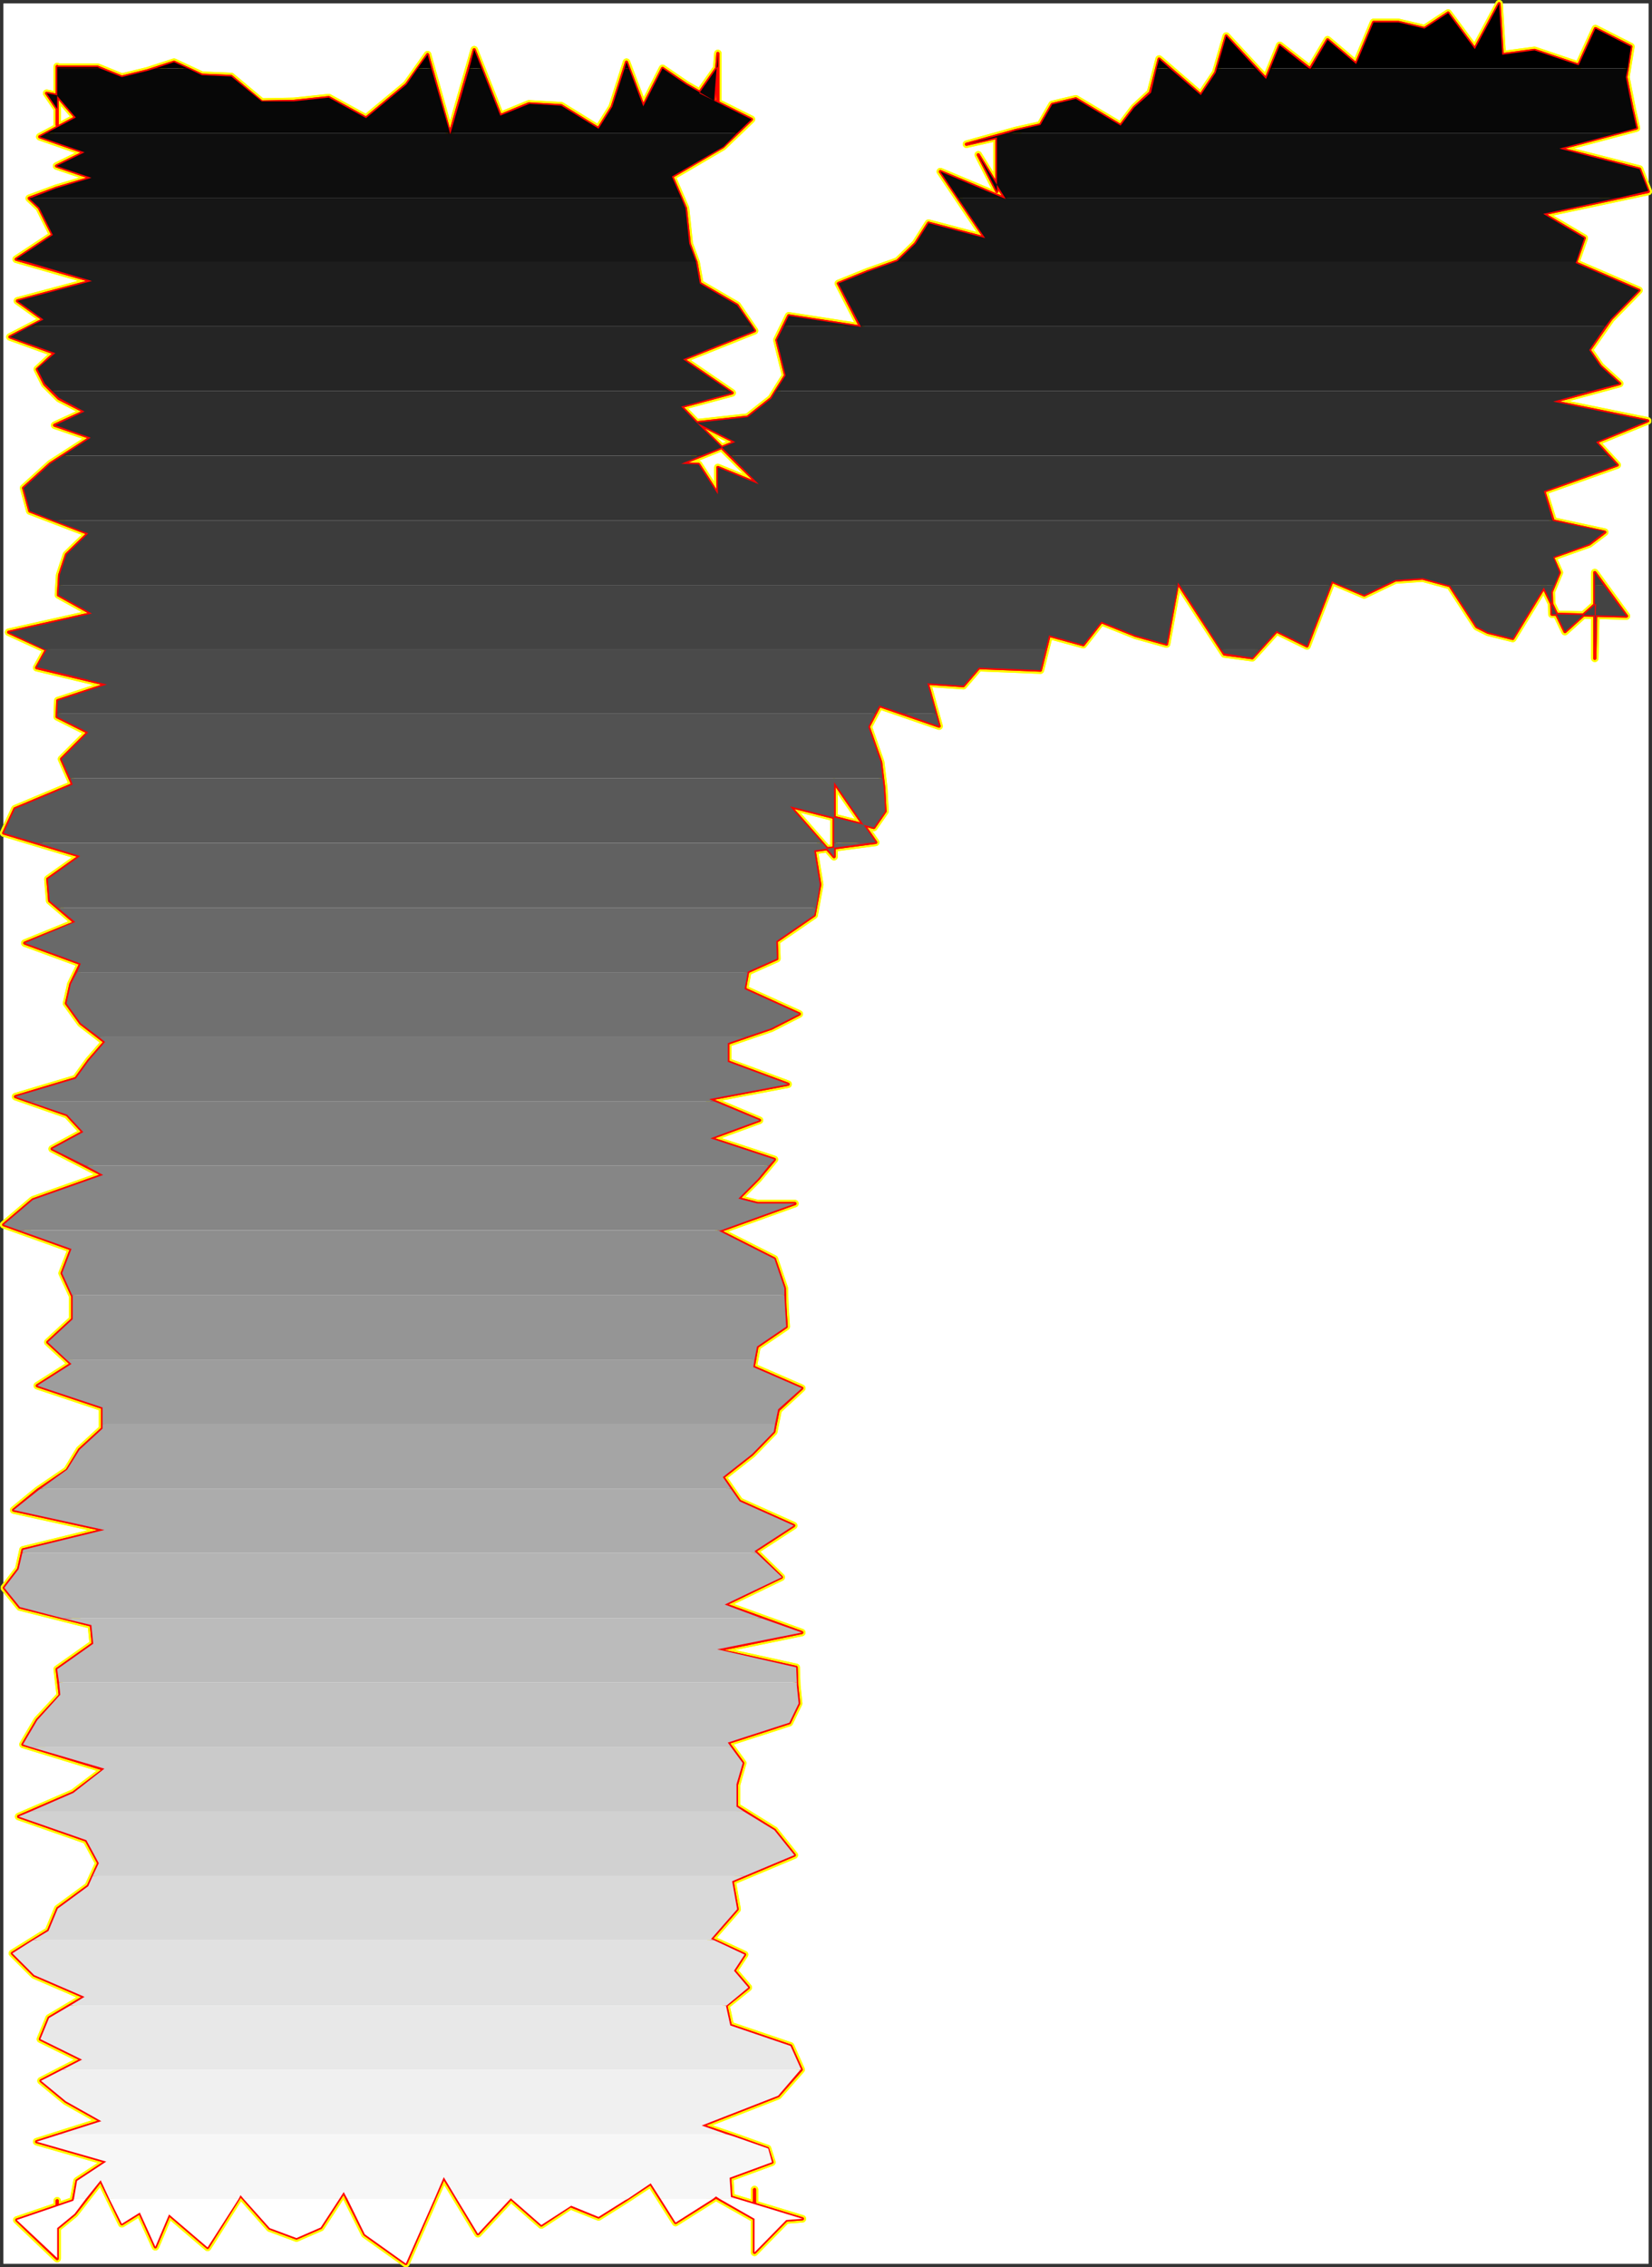 <?xml version="1.0" encoding="UTF-8" standalone="no"?>
<svg
   version="1.0"
   width="113.634mm"
   height="155.925mm"
   id="svg52"
   sodipodi:docname="Charcoal Extended R 2.wmf"
   xmlns:inkscape="http://www.inkscape.org/namespaces/inkscape"
   xmlns:sodipodi="http://sodipodi.sourceforge.net/DTD/sodipodi-0.dtd"
   xmlns="http://www.w3.org/2000/svg"
   xmlns:svg="http://www.w3.org/2000/svg">
  <rect width="100%" height="100%" fill="#333333" stroke="none"/>
  <sodipodi:namedview
     id="namedview52"
     pagecolor="#ffffff"
     bordercolor="#000000"
     borderopacity="0.25"
     inkscape:showpageshadow="2"
     inkscape:pageopacity="0.0"
     inkscape:pagecheckerboard="0"
     inkscape:deskcolor="#d1d1d1"
     inkscape:document-units="mm" />
  <defs
     id="defs1">
    <pattern
       id="WMFhbasepattern"
       patternUnits="userSpaceOnUse"
       width="6"
       height="6"
       x="0"
       y="0" />
  </defs>
  <path
     style="fill:#ffffff;fill-opacity:1;fill-rule:evenodd;stroke:#ffffff;stroke-width:0.162px;stroke-linecap:round;stroke-linejoin:round;stroke-miterlimit:4;stroke-dasharray:none;stroke-opacity:1"
     d="M 0.969,0.969 V 588.353 H 428.512 V 0.969 v 0 z"
     id="path1" />
  <path
     style="fill:none;stroke:#ffff00;stroke-width:1.939px;stroke-linecap:round;stroke-linejoin:round;stroke-miterlimit:4;stroke-dasharray:none;stroke-opacity:1"
     d="m 390.54,14.22 8.402,-1.131 11.472,3.878 4.363,-9.534 9.21,4.686 -1.293,7.918 1.616,8.241 1.131,5.009 -20.036,5.333 20.844,5.333 2.262,5.817 -27.307,5.817 10.664,6.302 -2.262,6.464 16.481,7.11 -7.271,7.433 -5.655,8.08 2.908,4.201 5.009,4.525 -17.289,4.686 24.56,5.009 -13.411,5.494 5.494,5.979 -19.067,6.787 2.424,7.756 13.411,2.909 -4.04,3.07 -9.533,3.393 1.777,4.04 -2.101,5.009 0.162,5.817 19.39,0.485 -8.241,-11.311 v 22.3 l 0.323,-14.22 -8.079,7.272 -5.494,-11.473 -8.079,13.25 -6.463,-1.616 -2.908,-1.454 -6.948,-10.665 -7.11,-1.939 -7.11,0.485 -8.079,3.878 -8.402,-3.555 -6.463,16.805 -7.917,-3.878 -6.302,6.948 -7.271,-0.97 -12.119,-18.583 -2.908,15.998 -8.079,-2.262 -8.887,-3.555 -4.686,5.979 -8.887,-2.424 -2.262,9.049 -7.756,-0.323 -8.241,-0.323 -4.04,4.686 -9.372,-0.646"
     id="path2" />
  <path
     style="fill:none;stroke:#ffff00;stroke-width:1.939px;stroke-linecap:round;stroke-linejoin:round;stroke-miterlimit:4;stroke-dasharray:none;stroke-opacity:1"
     d="m 241.078,177.588 3.07,11.15 -15.512,-5.332 -2.908,5.494 3.232,9.211 0.808,6.787 0.323,5.979 -2.908,4.201 -21.813,-5.494 11.472,13.089 v -19.391 l 10.826,15.674 -15.996,2.101 1.454,8.888 -1.454,7.918 -9.856,6.787 0.162,4.525 -7.594,3.393 -0.808,4.525 14.219,6.464 -7.271,3.717 -11.311,3.878 v 4.848 l 15.673,5.817 -20.521,3.878 13.088,5.494 -12.765,4.686 16.643,5.494 -4.201,5.009 -5.171,5.171 5.009,1.293 h 9.695 l -19.713,7.11 14.381,7.272 2.585,7.595 0.162,5.009 0.323,5.009 -7.594,5.171 -0.969,5.332 12.603,5.494 -6.14,5.656 -1.131,5.656 -5.655,5.817 -7.594,5.979 4.363,6.302 14.058,6.302 -10.18,6.625 6.948,6.787 -14.704,7.11 20.036,7.272 -21.975,4.525 20.521,4.525 0.162,4.686 0.485,4.686 -2.424,5.009 -15.996,5.171 3.878,5.333 -1.616,5.656 v 5.656 l 9.856,6.14"
     id="path3" />
  <path
     style="fill:none;stroke:#ffff00;stroke-width:1.939px;stroke-linecap:round;stroke-linejoin:round;stroke-miterlimit:4;stroke-dasharray:none;stroke-opacity:1"
     d="m 201.329,475.724 5.171,6.464 -16.158,6.787 1.293,7.272 -6.786,7.756 8.725,4.04 -2.747,4.201 3.716,4.363 -5.817,4.686 1.131,5.171 15.673,5.333 2.747,6.14 -5.978,6.787 -19.874,7.756 8.079,2.747 9.049,3.232 1.131,3.555 -10.987,4.04 0.323,5.009 18.582,5.656 -4.201,0.323 -8.241,8.403 v -13.897 9.049 -11.473 7.595 l -10.018,-5.656 -10.503,6.625 -6.463,-10.18 -6.625,4.363 -6.948,4.363 -7.271,-2.909 -7.594,5.009 -7.917,-6.948 -8.564,9.211 -8.887,-14.705 -9.856,22.461 -10.664,-7.595 -5.494,-10.988 -5.978,9.211 -6.302,2.747 -6.948,-2.585 -7.594,-8.564 -8.564,13.574 -10.018,-8.564 -3.555,8.403 -4.04,-8.888 -4.686,2.909 -5.494,-11.311 -6.786,8.726 -4.524,3.717 v -7.11 9.211 5.817 L 4.363,577.042 19.066,572.032 20.036,566.861 27.63,561.852 9.533,556.681 26.338,551.349"
     id="path4" />
  <path
     style="fill:none;stroke:#ffff00;stroke-width:1.939px;stroke-linecap:round;stroke-linejoin:round;stroke-miterlimit:4;stroke-dasharray:none;stroke-opacity:1"
     d="m 26.338,551.349 -9.21,-5.171 -6.463,-5.333 10.664,-5.494 -10.826,-5.333 2.262,-5.494 9.21,-5.494 -13.088,-5.656 -5.655,-5.656 9.372,-5.817 2.424,-5.817 7.917,-5.817 2.747,-5.979 -3.232,-5.979 -17.612,-6.14 14.219,-6.14 8.079,-6.14 -21.167,-6.464 3.716,-6.302 5.978,-6.464 -0.808,-6.787 9.372,-6.625 -0.485,-4.848 -18.582,-4.686 -4.04,-5.009 3.716,-4.848 1.131,-5.009 21.167,-5.171 -23.591,-5.171 6.302,-5.171 7.594,-5.171 3.232,-5.333 5.978,-5.494 v -5.494 l -16.966,-5.656 8.887,-5.656 -6.14,-5.656 6.463,-5.979 v -5.979 l -2.747,-5.979 2.424,-6.302 -17.612,-6.302 7.594,-6.464 18.259,-6.464 -13.25,-6.787 8.079,-4.363 -4.201,-4.525 -13.411,-4.686 15.673,-4.686 3.393,-4.686 4.201,-4.848 -6.302,-4.848 -3.716,-5.171 1.131,-5.009 2.585,-5.333 -14.542,-5.333 13.088,-5.332 -6.625,-5.656 -0.485,-5.656 8.402,-5.979"
     id="path5" />
  <path
     style="fill:none;stroke:#ffff00;stroke-width:1.939px;stroke-linecap:round;stroke-linejoin:round;stroke-miterlimit:4;stroke-dasharray:none;stroke-opacity:1"
     d="m 20.844,222.511 -19.874,-5.979 2.908,-6.302 15.027,-6.302 -2.908,-6.625 6.948,-6.948 -8.079,-4.04 0.162,-4.201 12.765,-4.201 -18.259,-4.363 2.585,-4.686 -9.856,-4.525 21.652,-4.848 -8.725,-4.848 0.323,-5.171 1.777,-5.333 5.655,-5.494 -15.189,-5.817 -1.616,-5.979 6.948,-6.302 10.503,-6.787 -9.372,-3.232 7.756,-3.555 -6.625,-3.393 L 11.634,99.863 9.695,95.985 14.219,91.783 2.585,87.582 11.311,83.058 4.524,78.21 23.914,73.039 4.201,67.383 13.734,61.081 10.18,53.971 7.594,51.547 l 6.948,-2.585 9.21,-2.747 -9.049,-3.07 7.271,-3.555 -11.634,-4.04 9.372,-5.009 -5.009,-5.817 -2.585,-0.485 2.747,4.04 V 32.48 20.037 17.29 17.452 h 10.503 l 6.302,2.585 6.625,-1.616 6.948,-2.262 7.271,3.393 7.594,0.323 7.917,6.625 8.402,-0.162 9.049,-0.97 9.695,5.333 10.503,-8.726 5.494,-7.756"
     id="path6" />
  <path
     style="fill:none;stroke:#ffff00;stroke-width:1.939px;stroke-linecap:round;stroke-linejoin:round;stroke-miterlimit:4;stroke-dasharray:none;stroke-opacity:1"
     d="m 111.167,14.22 5.817,20.684 6.302,-21.976 6.786,17.129 7.433,-3.07 8.402,0.485 9.695,5.979 3.555,-5.656 3.716,-11.635 4.363,11.473 5.009,-9.857 6.14,4.201 7.271,4.201 0.969,-12.281 V 32.964 17.29 l -4.847,6.948 13.573,6.787 -7.433,7.11 -13.25,7.756 3.555,8.241 0.969,9.211 1.777,4.848 0.969,5.494 9.695,5.656 4.524,6.625 -18.582,7.433 12.765,8.726 -13.25,3.555 4.04,4.201 10.018,5.009 -14.058,5.656 4.524,0.162 5.009,7.756 v -6.948 l 10.664,4.363 -16.158,-15.998 13.25,-1.454 6.14,-4.848 3.716,-5.979 -2.262,-9.211 3.07,-6.302 18.743,2.909 -5.817,-11.311 7.594,-3.07 7.756,-2.747 4.686,-4.525 3.393,-5.333 14.704,3.878 -11.634,-17.29 16.966,7.11 -7.11,-11.473 4.847,9.534 V 35.711 l -7.917,1.778 12.765,-3.555 6.463,-1.454 3.07,-5.333 6.14,-1.454 11.634,6.948"
     id="path7" />
  <path
     style="fill:none;stroke:#ffff00;stroke-width:1.939px;stroke-linecap:round;stroke-linejoin:round;stroke-miterlimit:4;stroke-dasharray:none;stroke-opacity:1"
     d="m 291.33,32.641 3.555,-4.686 4.201,-3.878 2.262,-8.726 10.826,9.372 3.878,-5.817 2.747,-9.534 10.341,11.15 3.555,-8.726 7.917,6.14 4.524,-7.595 7.433,6.302 4.524,-10.827 h 6.463 l 6.786,1.616 6.14,-4.04 6.948,9.372 6.302,-11.796 0.808,13.25"
     id="path8" />
  <path
     style="fill:none;stroke:#ffff00;stroke-width:1.939px;stroke-linecap:round;stroke-linejoin:round;stroke-miterlimit:4;stroke-dasharray:none;stroke-opacity:1"
     d="m 390.54,14.22 8.402,-1.131 11.472,3.878 4.363,-9.534 9.21,4.686 -1.293,7.918 1.616,8.241 1.131,5.009 -20.036,5.333 20.844,5.333 2.262,5.817 -27.307,5.817 10.664,6.302 -2.262,6.464 16.481,7.11 -7.271,7.433 -5.655,8.08 2.908,4.201 5.009,4.525 -17.289,4.686 24.56,5.009 -13.411,5.494 5.494,5.979 -19.067,6.787 2.424,7.756 13.411,2.909 -4.04,3.07 -9.533,3.393 1.777,4.04 -2.101,5.009 0.162,5.817 19.39,0.485 -8.241,-11.311 v 22.3 l 0.323,-14.22 -8.079,7.272 -5.494,-11.473 -8.079,13.25 -6.463,-1.616 -2.908,-1.454 -6.948,-10.665 -7.11,-1.939 -7.11,0.485 -8.079,3.878 -8.402,-3.555 -6.463,16.805 -7.917,-3.878 -6.302,6.948 -7.271,-0.97 -12.119,-18.583 -2.908,15.998 -8.079,-2.262 -8.887,-3.555 -4.686,5.979 -8.887,-2.424 -2.262,9.049 -7.756,-0.323 -8.241,-0.323 -4.04,4.686 -9.372,-0.646 3.07,11.15 -15.512,-5.332 -2.908,5.494 3.232,9.211 0.808,6.787 0.323,5.979 -2.908,4.201 -21.813,-5.494 11.472,13.089 v -19.391 l 10.826,15.674 -15.996,2.101 1.454,8.888 -1.454,7.918 -9.856,6.787 0.162,4.525 -7.594,3.393 -0.808,4.525 14.219,6.464 -7.271,3.717 -11.311,3.878 v 4.848 l 15.673,5.817 -20.521,3.878 13.088,5.494 -12.765,4.686 16.643,5.494 -4.201,5.009 -5.171,5.171 5.009,1.293 h 9.695 l -19.713,7.11 14.381,7.272 2.585,7.595 0.162,5.009 0.323,5.009 -7.594,5.171 -0.969,5.332 12.603,5.494 -6.14,5.656 -1.131,5.656 -5.655,5.817 -7.594,5.979 4.363,6.302 14.058,6.302 -10.18,6.625 6.948,6.787 -14.704,7.11 20.036,7.272 -21.975,4.525 20.521,4.525 0.162,4.686 0.485,4.686 -2.424,5.009 -15.996,5.171 3.878,5.333 -1.616,5.656 v 5.656 l 9.856,6.14 5.171,6.464 -16.158,6.787 1.293,7.272 -6.786,7.756 8.725,4.04 -2.747,4.201 3.716,4.363 -5.817,4.686 1.131,5.171 15.673,5.333 2.747,6.14 -5.978,6.787 -19.874,7.756 8.079,2.747 9.049,3.232 1.131,3.555 -10.987,4.04 0.323,5.009 18.582,5.656 -4.201,0.323 -8.241,8.403 v -13.897 9.049 -11.473 7.595 l -10.018,-5.656 -10.503,6.625 -6.463,-10.18 -6.625,4.363 -6.948,4.363 -7.271,-2.909 -7.594,5.009 -7.917,-6.948 -8.564,9.211 -8.887,-14.705 -9.856,22.461 -10.664,-7.595 -5.494,-10.988 -5.978,9.211 -6.302,2.747 -6.948,-2.585 -7.594,-8.564 -8.564,13.574 -10.018,-8.564 -3.555,8.403 -4.04,-8.888 -4.686,2.909 -5.494,-11.311 -6.786,8.726 -4.524,3.717 v -7.11 9.211 5.817 L 4.363,577.042 19.066,572.032 l 0.969,-5.171 7.594,-5.009 -18.097,-5.171 16.804,-5.333 -9.21,-5.171 -6.463,-5.333 10.664,-5.494 -10.826,-5.333 2.262,-5.494 9.21,-5.494 -13.088,-5.656 -5.655,-5.656 9.372,-5.817 2.424,-5.817 7.917,-5.817 2.747,-5.979 -3.232,-5.979 -17.612,-6.14 14.219,-6.14 8.079,-6.14 -21.167,-6.464 3.716,-6.302 5.978,-6.464 -0.808,-6.787 9.372,-6.625 -0.485,-4.848 -18.582,-4.686 -4.04,-5.009 3.716,-4.848 1.131,-5.009 21.167,-5.171 -23.591,-5.171 6.302,-5.171 7.594,-5.171 3.232,-5.333 5.978,-5.494 v -5.494 l -16.966,-5.656 8.887,-5.656 -6.14,-5.656 6.463,-5.979 v -5.979 l -2.747,-5.979 2.424,-6.302 -17.612,-6.302 7.594,-6.464 18.259,-6.464 -13.25,-6.787 8.079,-4.363 -4.201,-4.525 -13.411,-4.686 15.673,-4.686 3.393,-4.686 4.201,-4.848 -6.302,-4.848 -3.716,-5.171 1.131,-5.009 2.585,-5.333 -14.542,-5.333 13.088,-5.332 -6.625,-5.656 -0.485,-5.656 8.402,-5.979 -19.874,-5.979 2.908,-6.302 15.027,-6.302 -2.908,-6.625 6.948,-6.948 -8.079,-4.04 0.162,-4.201 12.765,-4.201 -18.259,-4.363 2.585,-4.686 -9.856,-4.525 21.652,-4.848 -8.725,-4.848 0.323,-5.171 1.777,-5.333 5.655,-5.494 -15.189,-5.817 -1.616,-5.979 6.948,-6.302 10.503,-6.787 -9.372,-3.232 7.756,-3.555 -6.625,-3.393 L 11.634,99.863 9.695,95.985 14.219,91.783 2.585,87.582 11.311,83.058 4.524,78.21 23.914,73.039 4.201,67.383 13.734,61.081 10.18,53.971 7.594,51.547 l 6.948,-2.585 9.21,-2.747 -9.049,-3.07 7.271,-3.555 -11.634,-4.04 9.372,-5.009 -5.009,-5.817 -2.585,-0.485 2.747,4.04 V 32.48 20.037 17.29 17.452 h 10.503 l 6.302,2.585 6.625,-1.616 6.948,-2.262 7.271,3.393 7.594,0.323 7.917,6.625 8.402,-0.162 9.049,-0.97 9.695,5.333 10.503,-8.726 5.494,-7.756 5.817,20.684 6.302,-21.976 6.786,17.129 7.433,-3.07 8.402,0.485 9.695,5.979 3.555,-5.656 3.716,-11.635 4.363,11.473 5.009,-9.857 6.14,4.201 7.271,4.201 0.969,-12.281 V 32.964 17.29 l -4.847,6.948 13.573,6.787 -7.433,7.11 -13.25,7.756 3.555,8.241 0.969,9.211 1.777,4.848 0.969,5.494 9.695,5.656 4.524,6.625 -18.582,7.433 12.765,8.726 -13.25,3.555 4.04,4.201 10.018,5.009 -14.058,5.656 4.524,0.162 5.009,7.756 v -6.948 l 10.664,4.363 -16.158,-15.998 13.25,-1.454 6.14,-4.848 3.716,-5.979 -2.262,-9.211 3.07,-6.302 18.743,2.909 -5.817,-11.311 7.594,-3.07 7.756,-2.747 4.686,-4.525 3.393,-5.333 14.704,3.878 -11.634,-17.29 16.966,7.11 -7.11,-11.473 4.847,9.534 V 35.711 l -7.917,1.778 12.765,-3.555 6.463,-1.454 3.07,-5.333 6.14,-1.454 11.634,6.948 3.555,-4.686 4.201,-3.878 2.262,-8.726 10.826,9.372 3.878,-5.817 2.747,-9.534 10.341,11.15 3.555,-8.726 7.917,6.14 4.524,-7.595 7.433,6.302 4.524,-10.827 h 6.463 l 6.786,1.616 6.14,-4.04 6.948,9.372 6.302,-11.796 0.808,13.25"
     id="path9" />
  <path
     style="fill:none;stroke:#ff0000;stroke-width:0.808px;stroke-linecap:round;stroke-linejoin:round;stroke-miterlimit:4;stroke-dasharray:none;stroke-opacity:1"
     d="m 390.54,14.22 8.402,-1.131 11.472,3.878 4.363,-9.534 9.21,4.686 -1.293,7.918 1.616,8.241 1.131,5.009 -20.036,5.333 20.844,5.333 2.262,5.817 -27.307,5.817 10.664,6.302 -2.262,6.464 16.481,7.11 -7.271,7.433 -5.655,8.08 2.908,4.201 5.009,4.525 -17.289,4.686 24.56,5.009 -13.411,5.494 5.494,5.979 -19.067,6.787 2.424,7.756 13.411,2.909 -4.04,3.07 -9.533,3.393 1.777,4.04 -2.101,5.009 0.162,5.817 19.39,0.485 -8.241,-11.311 v 22.3 l 0.323,-14.22 -8.079,7.272 -5.494,-11.473 -8.079,13.25 -6.463,-1.616 -2.908,-1.454 -6.948,-10.665 -7.11,-1.939 -7.11,0.485 -8.079,3.878 -8.402,-3.555 -6.463,16.805 -7.917,-3.878 -6.302,6.948 -7.271,-0.97 -12.119,-18.583 -2.908,15.998 -8.079,-2.262 -8.887,-3.555 -4.686,5.979 -8.887,-2.424 -2.262,9.049 -7.756,-0.323 -8.241,-0.323 -4.04,4.686 -9.372,-0.646"
     id="path10" />
  <path
     style="fill:none;stroke:#ff0000;stroke-width:0.808px;stroke-linecap:round;stroke-linejoin:round;stroke-miterlimit:4;stroke-dasharray:none;stroke-opacity:1"
     d="m 241.078,177.588 3.07,11.15 -15.512,-5.332 -2.908,5.494 3.232,9.211 0.808,6.787 0.323,5.979 -2.908,4.201 -21.813,-5.494 11.472,13.089 v -19.391 l 10.826,15.674 -15.996,2.101 1.454,8.888 -1.454,7.918 -9.856,6.787 0.162,4.525 -7.594,3.393 -0.808,4.525 14.219,6.464 -7.271,3.717 -11.311,3.878 v 4.848 l 15.673,5.817 -20.521,3.878 13.088,5.494 -12.765,4.686 16.643,5.494 -4.201,5.009 -5.171,5.171 5.009,1.293 h 9.695 l -19.713,7.11 14.381,7.272 2.585,7.595 0.162,5.009 0.323,5.009 -7.594,5.171 -0.969,5.332 12.603,5.494 -6.14,5.656 -1.131,5.656 -5.655,5.817 -7.594,5.979 4.363,6.302 14.058,6.302 -10.18,6.625 6.948,6.787 -14.704,7.11 20.036,7.272 -21.975,4.525 20.521,4.525 0.162,4.686 0.485,4.686 -2.424,5.009 -15.996,5.171 3.878,5.333 -1.616,5.656 v 5.656 l 9.856,6.14"
     id="path11" />
  <path
     style="fill:none;stroke:#ff0000;stroke-width:0.808px;stroke-linecap:round;stroke-linejoin:round;stroke-miterlimit:4;stroke-dasharray:none;stroke-opacity:1"
     d="m 201.329,475.724 5.171,6.464 -16.158,6.787 1.293,7.272 -6.786,7.756 8.725,4.04 -2.747,4.201 3.716,4.363 -5.817,4.686 1.131,5.171 15.673,5.333 2.747,6.14 -5.978,6.787 -19.874,7.756 8.079,2.747 9.049,3.232 1.131,3.555 -10.987,4.04 0.323,5.009 18.582,5.656 -4.201,0.323 -8.241,8.403 v -13.897 9.049 -11.473 7.595 l -10.018,-5.656 -10.503,6.625 -6.463,-10.18 -6.625,4.363 -6.948,4.363 -7.271,-2.909 -7.594,5.009 -7.917,-6.948 -8.564,9.211 -8.887,-14.705 -9.856,22.461 -10.664,-7.595 -5.494,-10.988 -5.978,9.211 -6.302,2.747 -6.948,-2.585 -7.594,-8.564 -8.564,13.574 -10.018,-8.564 -3.555,8.403 -4.04,-8.888 -4.686,2.909 -5.494,-11.311 -6.786,8.726 -4.524,3.717 v -7.11 9.211 5.817 L 4.363,577.042 19.066,572.032 20.036,566.861 27.63,561.852 9.533,556.681 26.338,551.349"
     id="path12" />
  <path
     style="fill:none;stroke:#ff0000;stroke-width:0.808px;stroke-linecap:round;stroke-linejoin:round;stroke-miterlimit:4;stroke-dasharray:none;stroke-opacity:1"
     d="m 26.338,551.349 -9.21,-5.171 -6.463,-5.333 10.664,-5.494 -10.826,-5.333 2.262,-5.494 9.21,-5.494 -13.088,-5.656 -5.655,-5.656 9.372,-5.817 2.424,-5.817 7.917,-5.817 2.747,-5.979 -3.232,-5.979 -17.612,-6.14 14.219,-6.14 8.079,-6.14 -21.167,-6.464 3.716,-6.302 5.978,-6.464 -0.808,-6.787 9.372,-6.625 -0.485,-4.848 -18.582,-4.686 -4.04,-5.009 3.716,-4.848 1.131,-5.009 21.167,-5.171 -23.591,-5.171 6.302,-5.171 7.594,-5.171 3.232,-5.333 5.978,-5.494 v -5.494 l -16.966,-5.656 8.887,-5.656 -6.14,-5.656 6.463,-5.979 v -5.979 l -2.747,-5.979 2.424,-6.302 -17.612,-6.302 7.594,-6.464 18.259,-6.464 -13.25,-6.787 8.079,-4.363 -4.201,-4.525 -13.411,-4.686 15.673,-4.686 3.393,-4.686 4.201,-4.848 -6.302,-4.848 -3.716,-5.171 1.131,-5.009 2.585,-5.333 -14.542,-5.333 13.088,-5.332 -6.625,-5.656 -0.485,-5.656 8.402,-5.979"
     id="path13" />
  <path
     style="fill:none;stroke:#ff0000;stroke-width:0.808px;stroke-linecap:round;stroke-linejoin:round;stroke-miterlimit:4;stroke-dasharray:none;stroke-opacity:1"
     d="m 20.844,222.511 -19.874,-5.979 2.908,-6.302 15.027,-6.302 -2.908,-6.625 6.948,-6.948 -8.079,-4.04 0.162,-4.201 12.765,-4.201 -18.259,-4.363 2.585,-4.686 -9.856,-4.525 21.652,-4.848 -8.725,-4.848 0.323,-5.171 1.777,-5.333 5.655,-5.494 -15.189,-5.817 -1.616,-5.979 6.948,-6.302 10.503,-6.787 -9.372,-3.232 7.756,-3.555 -6.625,-3.393 L 11.634,99.863 9.695,95.985 14.219,91.783 2.585,87.582 11.311,83.058 4.524,78.21 23.914,73.039 4.201,67.383 13.734,61.081 10.18,53.971 7.594,51.547 l 6.948,-2.585 9.21,-2.747 -9.049,-3.07 7.271,-3.555 -11.634,-4.04 9.372,-5.009 -5.009,-5.817 -2.585,-0.485 2.747,4.04 V 32.48 20.037 17.29 17.452 h 10.503 l 6.302,2.585 6.625,-1.616 6.948,-2.262 7.271,3.393 7.594,0.323 7.917,6.625 8.402,-0.162 9.049,-0.97 9.695,5.333 10.503,-8.726 5.494,-7.756"
     id="path14" />
  <path
     style="fill:none;stroke:#ff0000;stroke-width:0.808px;stroke-linecap:round;stroke-linejoin:round;stroke-miterlimit:4;stroke-dasharray:none;stroke-opacity:1"
     d="m 111.167,14.22 5.817,20.684 6.302,-21.976 6.786,17.129 7.433,-3.07 8.402,0.485 9.695,5.979 3.555,-5.656 3.716,-11.635 4.363,11.473 5.009,-9.857 6.14,4.201 7.271,4.201 0.969,-12.281 V 32.964 17.29 l -4.847,6.948 13.573,6.787 -7.433,7.11 -13.25,7.756 3.555,8.241 0.969,9.211 1.777,4.848 0.969,5.494 9.695,5.656 4.524,6.625 -18.582,7.433 12.765,8.726 -13.25,3.555 4.04,4.201 10.018,5.009 -14.058,5.656 4.524,0.162 5.009,7.756 v -6.948 l 10.664,4.363 -16.158,-15.998 13.25,-1.454 6.14,-4.848 3.716,-5.979 -2.262,-9.211 3.07,-6.302 18.743,2.909 -5.817,-11.311 7.594,-3.07 7.756,-2.747 4.686,-4.525 3.393,-5.333 14.704,3.878 -11.634,-17.29 16.966,7.11 -7.11,-11.473 4.847,9.534 V 35.711 l -7.917,1.778 12.765,-3.555 6.463,-1.454 3.07,-5.333 6.14,-1.454 11.634,6.948"
     id="path15" />
  <path
     style="fill:none;stroke:#ff0000;stroke-width:0.808px;stroke-linecap:round;stroke-linejoin:round;stroke-miterlimit:4;stroke-dasharray:none;stroke-opacity:1"
     d="m 291.33,32.641 3.555,-4.686 4.201,-3.878 2.262,-8.726 10.826,9.372 3.878,-5.817 2.747,-9.534 10.341,11.15 3.555,-8.726 7.917,6.14 4.524,-7.595 7.433,6.302 4.524,-10.827 h 6.463 l 6.786,1.616 6.14,-4.04 6.948,9.372 6.302,-11.796 0.808,13.25"
     id="path16" />
  <path
     style="fill:none;stroke:#ff0000;stroke-width:0.808px;stroke-linecap:round;stroke-linejoin:round;stroke-miterlimit:4;stroke-dasharray:none;stroke-opacity:1"
     d="m 390.54,14.22 8.402,-1.131 11.472,3.878 4.363,-9.534 9.21,4.686 -1.293,7.918 1.616,8.241 1.131,5.009 -20.036,5.333 20.844,5.333 2.262,5.817 -27.307,5.817 10.664,6.302 -2.262,6.464 16.481,7.11 -7.271,7.433 -5.655,8.08 2.908,4.201 5.009,4.525 -17.289,4.686 24.56,5.009 -13.411,5.494 5.494,5.979 -19.067,6.787 2.424,7.756 13.411,2.909 -4.04,3.07 -9.533,3.393 1.777,4.04 -2.101,5.009 0.162,5.817 19.39,0.485 -8.241,-11.311 v 22.3 l 0.323,-14.22 -8.079,7.272 -5.494,-11.473 -8.079,13.25 -6.463,-1.616 -2.908,-1.454 -6.948,-10.665 -7.11,-1.939 -7.11,0.485 -8.079,3.878 -8.402,-3.555 -6.463,16.805 -7.917,-3.878 -6.302,6.948 -7.271,-0.97 -12.119,-18.583 -2.908,15.998 -8.079,-2.262 -8.887,-3.555 -4.686,5.979 -8.887,-2.424 -2.262,9.049 -7.756,-0.323 -8.241,-0.323 -4.04,4.686 -9.372,-0.646 3.07,11.15 -15.512,-5.332 -2.908,5.494 3.232,9.211 0.808,6.787 0.323,5.979 -2.908,4.201 -21.813,-5.494 11.472,13.089 v -19.391 l 10.826,15.674 -15.996,2.101 1.454,8.888 -1.454,7.918 -9.856,6.787 0.162,4.525 -7.594,3.393 -0.808,4.525 14.219,6.464 -7.271,3.717 -11.311,3.878 v 4.848 l 15.673,5.817 -20.521,3.878 13.088,5.494 -12.765,4.686 16.643,5.494 -4.201,5.009 -5.171,5.171 5.009,1.293 h 9.695 l -19.713,7.11 14.381,7.272 2.585,7.595 0.162,5.009 0.323,5.009 -7.594,5.171 -0.969,5.332 12.603,5.494 -6.14,5.656 -1.131,5.656 -5.655,5.817 -7.594,5.979 4.363,6.302 14.058,6.302 -10.18,6.625 6.948,6.787 -14.704,7.11 20.036,7.272 -21.975,4.525 20.521,4.525 0.162,4.686 0.485,4.686 -2.424,5.009 -15.996,5.171 3.878,5.333 -1.616,5.656 v 5.656 l 9.856,6.14 5.171,6.464 -16.158,6.787 1.293,7.272 -6.786,7.756 8.725,4.04 -2.747,4.201 3.716,4.363 -5.817,4.686 1.131,5.171 15.673,5.333 2.747,6.14 -5.978,6.787 -19.874,7.756 8.079,2.747 9.049,3.232 1.131,3.555 -10.987,4.04 0.323,5.009 18.582,5.656 -4.201,0.323 -8.241,8.403 v -13.897 9.049 -11.473 7.595 l -10.018,-5.656 -10.503,6.625 -6.463,-10.18 -6.625,4.363 -6.948,4.363 -7.271,-2.909 -7.594,5.009 -7.917,-6.948 -8.564,9.211 -8.887,-14.705 -9.856,22.461 -10.664,-7.595 -5.494,-10.988 -5.978,9.211 -6.302,2.747 -6.948,-2.585 -7.594,-8.564 -8.564,13.574 -10.018,-8.564 -3.555,8.403 -4.04,-8.888 -4.686,2.909 -5.494,-11.311 -6.786,8.726 -4.524,3.717 v -7.11 9.211 5.817 L 4.363,577.042 19.066,572.032 l 0.969,-5.171 7.594,-5.009 -18.097,-5.171 16.804,-5.333 -9.21,-5.171 -6.463,-5.333 10.664,-5.494 -10.826,-5.333 2.262,-5.494 9.21,-5.494 -13.088,-5.656 -5.655,-5.656 9.372,-5.817 2.424,-5.817 7.917,-5.817 2.747,-5.979 -3.232,-5.979 -17.612,-6.14 14.219,-6.14 8.079,-6.14 -21.167,-6.464 3.716,-6.302 5.978,-6.464 -0.808,-6.787 9.372,-6.625 -0.485,-4.848 -18.582,-4.686 -4.04,-5.009 3.716,-4.848 1.131,-5.009 21.167,-5.171 -23.591,-5.171 6.302,-5.171 7.594,-5.171 3.232,-5.333 5.978,-5.494 v -5.494 l -16.966,-5.656 8.887,-5.656 -6.14,-5.656 6.463,-5.979 v -5.979 l -2.747,-5.979 2.424,-6.302 -17.612,-6.302 7.594,-6.464 18.259,-6.464 -13.25,-6.787 8.079,-4.363 -4.201,-4.525 -13.411,-4.686 15.673,-4.686 3.393,-4.686 4.201,-4.848 -6.302,-4.848 -3.716,-5.171 1.131,-5.009 2.585,-5.333 -14.542,-5.333 13.088,-5.332 -6.625,-5.656 -0.485,-5.656 8.402,-5.979 -19.874,-5.979 2.908,-6.302 15.027,-6.302 -2.908,-6.625 6.948,-6.948 -8.079,-4.04 0.162,-4.201 12.765,-4.201 -18.259,-4.363 2.585,-4.686 -9.856,-4.525 21.652,-4.848 -8.725,-4.848 0.323,-5.171 1.777,-5.333 5.655,-5.494 -15.189,-5.817 -1.616,-5.979 6.948,-6.302 10.503,-6.787 -9.372,-3.232 7.756,-3.555 -6.625,-3.393 L 11.634,99.863 9.695,95.985 14.219,91.783 2.585,87.582 11.311,83.058 4.524,78.21 23.914,73.039 4.201,67.383 13.734,61.081 10.18,53.971 7.594,51.547 l 6.948,-2.585 9.21,-2.747 -9.049,-3.07 7.271,-3.555 -11.634,-4.04 9.372,-5.009 -5.009,-5.817 -2.585,-0.485 2.747,4.04 V 32.48 20.037 17.29 17.452 h 10.503 l 6.302,2.585 6.625,-1.616 6.948,-2.262 7.271,3.393 7.594,0.323 7.917,6.625 8.402,-0.162 9.049,-0.97 9.695,5.333 10.503,-8.726 5.494,-7.756 5.817,20.684 6.302,-21.976 6.786,17.129 7.433,-3.07 8.402,0.485 9.695,5.979 3.555,-5.656 3.716,-11.635 4.363,11.473 5.009,-9.857 6.14,4.201 7.271,4.201 0.969,-12.281 V 32.964 17.29 l -4.847,6.948 13.573,6.787 -7.433,7.11 -13.25,7.756 3.555,8.241 0.969,9.211 1.777,4.848 0.969,5.494 9.695,5.656 4.524,6.625 -18.582,7.433 12.765,8.726 -13.25,3.555 4.04,4.201 10.018,5.009 -14.058,5.656 4.524,0.162 5.009,7.756 v -6.948 l 10.664,4.363 -16.158,-15.998 13.25,-1.454 6.14,-4.848 3.716,-5.979 -2.262,-9.211 3.07,-6.302 18.743,2.909 -5.817,-11.311 7.594,-3.07 7.756,-2.747 4.686,-4.525 3.393,-5.333 14.704,3.878 -11.634,-17.29 16.966,7.11 -7.11,-11.473 4.847,9.534 V 35.711 l -7.917,1.778 12.765,-3.555 6.463,-1.454 3.07,-5.333 6.14,-1.454 11.634,6.948 3.555,-4.686 4.201,-3.878 2.262,-8.726 10.826,9.372 3.878,-5.817 2.747,-9.534 10.341,11.15 3.555,-8.726 7.917,6.14 4.524,-7.595 7.433,6.302 4.524,-10.827 h 6.463 l 6.786,1.616 6.14,-4.04 6.948,9.372 6.302,-11.796 0.808,13.25"
     id="path17" />
  <path
     style="fill:#000000;fill-opacity:1;fill-rule:evenodd;stroke:none"
     d="m 390.54,14.22 8.402,-1.131 11.472,3.878 4.363,-9.534 9.21,4.686 -0.808,5.656 h -82.406 l 4.363,-7.433 7.433,6.302 4.524,-10.827 h 6.463 l 6.786,1.616 6.14,-4.04 6.948,9.372 6.302,-11.796 z M 14.865,17.775 v -0.485 0.162 h 10.503 l 0.646,0.323 z m 25.53,0 4.847,-1.616 3.555,1.616 z m 68.187,0 2.585,-3.555 0.969,3.555 z m 13.411,0 1.293,-4.848 1.939,4.848 z m 40.395,0 0.485,-1.616 0.646,1.616 z m 9.856,0 h 14.058 l 0.323,-3.878 v 3.878 -0.485 l -0.323,0.485 z m 128.457,0 0.646,-2.424 2.747,2.424 z m 15.673,0 2.424,-8.403 7.756,8.403 z m 13.896,0 2.424,-5.979 7.594,5.979 z"
     id="path18" />
  <path
     style="fill:#070707;fill-opacity:1;fill-rule:evenodd;stroke:none"
     d="m 423.179,17.775 -0.485,2.262 1.616,8.241 1.131,5.009 -4.686,1.293 H 261.922 l 2.101,-0.646 6.463,-1.454 3.07,-5.333 6.14,-1.454 11.634,6.948 3.555,-4.686 4.363,-3.878 1.454,-6.302 h 3.393 l 8.079,6.948 3.878,-5.817 0.323,-1.131 h 10.18 l 2.585,2.747 1.131,-2.747 h 10.018 l 0.323,0.162 0.162,-0.162 z m -411.061,16.805 7.594,-4.04 -5.009,-5.817 -2.585,-0.485 2.747,4.04 V 32.48 20.037 17.775 h 11.149 l 5.655,2.262 6.625,-1.616 2.101,-0.646 h 8.402 l 3.716,1.778 7.594,0.323 7.917,6.464 h 8.402 l 9.049,-0.97 9.695,5.333 10.503,-8.726 2.908,-4.201 h 3.555 l 4.847,16.805 z M 121.993,17.775 117.146,34.58 h 74.489 l 3.716,-3.555 -13.573,-6.787 4.524,-6.464 -0.646,8.403 -7.271,-4.201 -6.14,-4.201 -5.009,9.857 -3.716,-9.857 h -1.131 l -3.232,10.019 -3.555,5.656 -9.695,-5.979 -8.241,-0.485 -7.594,3.07 -4.847,-12.281 z m 64.632,0 v 15.19 z"
     id="path19" />
  <path
     style="fill:#0e0e0e;fill-opacity:1;fill-rule:evenodd;stroke:none"
     d="m 420.756,34.58 -15.35,4.04 20.844,5.333 2.262,5.656 -7.594,1.778 H 261.276 l -6.948,-11.15 4.847,9.534 V 35.711 l -7.917,1.778 10.664,-2.909 z M 8.241,51.386 14.542,48.962 23.752,46.215 14.704,43.145 21.975,39.59 10.341,35.55 12.119,34.58 H 116.984 v 0.323 l 0.162,-0.323 h 74.489 l -3.555,3.555 -13.411,7.756 2.424,5.494 z m 240.755,0 -4.524,-6.787 16.158,6.787 z"
     id="path20" />
  <path
     style="fill:#161616;fill-opacity:1;fill-rule:evenodd;stroke:none"
     d="m 420.917,51.386 -19.713,4.201 10.664,6.302 -2.101,6.14 H 232.838 l 0.485,-0.162 4.686,-4.525 3.393,-5.333 14.704,3.878 -7.11,-10.503 h 11.634 l 0.808,0.323 -0.162,-0.323 z M 6.948,68.03 4.201,67.383 13.734,61.081 10.18,53.971 7.594,51.547 8.241,51.386 H 177.092 l 1.131,2.747 0.969,9.211 1.777,4.686 z"
     id="path21" />
  <path
     style="fill:#1d1d1d;fill-opacity:1;fill-rule:evenodd;stroke:none"
     d="m 409.768,68.03 -0.162,0.323 16.481,7.11 -7.271,7.433 -1.454,1.939 H 223.789 l -5.817,-11.15 7.594,-3.07 7.271,-2.585 z M 7.756,84.835 11.311,83.058 4.524,78.21 23.914,73.039 6.948,68.03 H 180.97 v 0.162 l 0.969,5.494 9.695,5.656 3.878,5.494 z m 195.997,0 1.293,-2.747 17.935,2.747 z"
     id="path22" />
  <path
     style="fill:#252525;fill-opacity:1;fill-rule:evenodd;stroke:none"
     d="m 417.363,84.835 -4.201,6.14 2.908,4.201 5.009,4.525 -7.433,1.939 H 201.653 l 2.585,-4.04 -2.262,-9.211 1.777,-3.555 h 19.228 l 0.808,0.162 V 84.835 Z M 13.573,101.641 11.634,99.701 9.695,95.823 14.381,91.783 2.585,87.582 7.756,84.835 H 195.512 l 0.646,1.131 -18.582,7.433 12.119,8.241 z"
     id="path23" />
  <path
     style="fill:#2d2d2d;fill-opacity:1;fill-rule:evenodd;stroke:none"
     d="m 413.646,101.641 -9.856,2.747 24.56,5.009 -13.411,5.494 3.232,3.555 H 189.857 l -8.725,-8.564 13.25,-1.454 6.14,-4.848 1.131,-1.939 z m -397.327,16.805 7.271,-4.686 -9.21,-3.232 7.594,-3.555 -6.625,-3.555 -1.777,-1.778 H 189.696 l 0.646,0.485 -13.25,3.555 4.04,4.201 10.018,5.009 -8.887,3.555 z"
     id="path24" />
  <path
     style="fill:#343434;fill-opacity:1;fill-rule:evenodd;stroke:none"
     d="m 418.17,118.446 2.262,2.424 -19.067,6.787 2.262,7.595 H 13.896 l -6.14,-2.424 -1.616,-5.979 6.948,-6.302 3.232,-2.101 h 165.943 l -5.171,2.101 4.524,0.162 5.009,7.756 v -6.948 l 10.664,4.363 -7.433,-7.433 z"
     id="path25" />
  <path
     style="fill:#3c3c3c;fill-opacity:1;fill-rule:evenodd;stroke:none"
     d="m 403.628,135.251 0.162,0.162 13.411,2.747 -4.04,3.232 -9.372,3.393 1.616,4.04 -1.293,3.232 h -27.792 l -6.463,-1.778 -7.11,0.485 -2.747,1.293 h -11.634 l -2.101,-0.97 -0.323,0.97 h -39.264 l -0.485,-0.646 v 0.646 H 15.35 l 0.162,-2.585 1.777,-5.333 5.655,-5.494 -9.049,-3.393 z m 13.25,16.805 -2.262,-3.232 v 3.232 z"
     id="path26" />
  <path
     style="fill:#434343;fill-opacity:1;fill-rule:evenodd;stroke:none"
     d="m 404.113,152.057 -0.808,1.778 0.162,5.817 19.39,0.485 -5.978,-8.08 h -2.262 v 16.805 l 0.323,-11.958 -8.079,7.272 -5.494,-11.473 -8.079,13.25 -6.463,-1.616 -2.908,-1.454 -6.948,-10.665 -0.646,-0.162 z m -44.111,0 -5.332,2.585 -6.302,-2.585 z m -14.058,0 -6.14,15.836 -7.917,-3.878 -4.363,4.848 h -10.018 l -10.826,-16.805 z m -39.749,0 -2.908,15.351 -8.079,-2.262 -8.887,-3.555 -4.686,5.979 -8.887,-2.424 -0.969,3.717 H 11.795 l -9.533,-4.525 21.652,-4.848 -8.725,-4.848 0.162,-2.585 z"
     id="path27" />
  <path
     style="fill:#4a4a4a;fill-opacity:1;fill-rule:evenodd;stroke:none"
     d="m 414.616,168.862 v 2.262 z m -87.092,0 -1.939,2.101 -7.271,-1.131 -0.808,-0.97 z m -55.745,0 -1.293,5.333 -7.756,-0.323 -8.241,-0.323 -4.04,4.686 -9.372,-0.646 2.262,7.918 h -8.402 l -6.302,-2.101 -1.131,2.101 H 14.865 l 0.162,-3.393 12.765,-4.201 -18.259,-4.525 2.585,-4.525 h -0.323 z"
     id="path28" />
  <path
     style="fill:#525252;fill-opacity:1;fill-rule:evenodd;stroke:none"
     d="m 243.34,185.506 0.808,3.232 -9.21,-3.232 z m -15.835,0 -1.777,3.393 3.232,9.211 0.485,4.201 H 18.259 l -2.262,-5.009 6.948,-6.948 -8.079,-4.04 v -0.808 z"
     id="path29" />
  <path
     style="fill:#595959;fill-opacity:1;fill-rule:evenodd;stroke:none"
     d="m 229.444,202.312 0.323,2.585 0.323,5.979 -2.908,4.201 -21.813,-5.494 8.402,9.534 H 9.695 l -8.725,-2.585 2.908,-6.302 15.027,-6.302 -0.646,-1.616 z m -12.603,16.805 v -15.836 l 10.826,15.674 -1.777,0.162 z"
     id="path30" />
  <path
     style="fill:#616161;fill-opacity:1;fill-rule:evenodd;stroke:none"
     d="m 213.771,219.117 3.07,3.555 v -3.555 h 9.049 l -14.219,1.939 1.454,8.888 -0.969,5.979 H 15.027 l -2.101,-1.778 -0.485,-5.656 8.402,-5.979 -11.149,-3.393 z"
     id="path31" />
  <path
     style="fill:#696969;fill-opacity:1;fill-rule:evenodd;stroke:none"
     d="m 212.155,235.923 -0.485,1.939 -9.856,6.787 0.162,4.525 -7.594,3.393 v 0.162 H 20.036 l 0.969,-2.262 -14.542,-5.333 13.088,-5.494 -4.524,-3.717 z"
     id="path32" />
  <path
     style="fill:#707070;fill-opacity:1;fill-rule:evenodd;stroke:none"
     d="m 194.381,252.728 -0.808,4.363 14.219,6.464 -7.271,3.717 -6.625,2.262 H 25.691 l -4.686,-3.555 -3.716,-5.171 1.131,-5.009 1.616,-3.07 z"
     id="path33" />
  <path
     style="fill:#787878;fill-opacity:1;fill-rule:evenodd;stroke:none"
     d="m 193.897,269.534 -4.686,1.616 v 4.848 l 15.673,5.817 -20.521,3.878 1.454,0.646 H 7.594 l -3.555,-1.293 15.673,-4.686 3.393,-4.686 4.201,-4.848 -1.616,-1.293 z"
     id="path34" />
  <path
     style="fill:#7f7f7f;fill-opacity:1;fill-rule:evenodd;stroke:none"
     d="m 185.818,286.339 11.634,4.848 -12.765,4.686 16.643,5.494 -1.454,1.616 H 22.298 l -8.725,-4.363 8.079,-4.363 -4.201,-4.525 -9.856,-3.393 z"
     id="path35" />
  <path
     style="fill:#868686;fill-opacity:1;fill-rule:evenodd;stroke:none"
     d="m 199.875,302.983 -2.747,3.393 -5.171,5.171 5.009,1.293 h 9.695 l -19.228,6.948 H 5.009 l -4.04,-1.454 7.594,-6.464 18.259,-6.464 -4.524,-2.424 z"
     id="path36" />
  <path
     style="fill:#8e8e8e;fill-opacity:1;fill-rule:evenodd;stroke:none"
     d="m 187.433,319.789 -0.485,0.162 14.381,7.272 2.585,7.595 v 1.778 H 18.743 L 16.158,330.938 18.582,324.636 5.009,319.789 Z"
     id="path37" />
  <path
     style="fill:#959595;fill-opacity:1;fill-rule:evenodd;stroke:none"
     d="m 203.915,336.594 0.162,3.07 0.323,5.171 -7.594,5.171 -0.646,3.393 H 17.289 l -4.847,-4.525 6.463,-5.979 v -5.979 l -0.162,-0.323 z"
     id="path38" />
  <path
     style="fill:#9d9d9d;fill-opacity:1;fill-rule:evenodd;stroke:none"
     d="m 196.159,353.399 -0.323,1.939 12.603,5.494 -6.14,5.494 -0.808,3.878 H 26.661 v -4.363 l -16.966,-5.656 8.887,-5.656 -1.293,-1.131 z"
     id="path39" />
  <path
     style="fill:#a5a5a5;fill-opacity:1;fill-rule:evenodd;stroke:none"
     d="m 201.491,370.205 -0.323,1.939 -5.655,5.817 -7.594,5.979 2.101,3.07 H 10.503 l 6.948,-5.009 3.232,-5.171 5.978,-5.494 v -1.131 z"
     id="path40" />
  <path
     style="fill:#acacac;fill-opacity:1;fill-rule:evenodd;stroke:none"
     d="m 190.019,387.01 2.262,3.232 14.058,6.302 -10.18,6.625 0.485,0.485 H 5.817 l 0.162,-0.808 21.167,-5.171 -23.591,-5.171 6.463,-5.171 0.485,-0.323 z"
     id="path41" />
  <path
     style="fill:#b4b4b4;fill-opacity:1;fill-rule:evenodd;stroke:none"
     d="m 196.644,403.654 6.625,6.302 -14.865,7.11 9.533,3.555 H 16.32 L 5.171,417.713 1.131,412.703 4.847,407.856 5.817,403.654 Z"
     id="path42" />
  <path
     style="fill:#bbbbbb;fill-opacity:1;fill-rule:evenodd;stroke:none"
     d="m 197.936,420.621 10.503,3.717 -21.975,4.363 20.521,4.686 0.162,3.878 H 15.35 l -0.485,-3.393 9.372,-6.625 -0.485,-4.848 -7.433,-1.778 z"
     id="path43" />
  <path
     style="fill:#c2c2c2;fill-opacity:1;fill-rule:evenodd;stroke:none"
     d="m 207.146,437.265 v 0.808 l 0.485,4.686 -2.424,5.009 -15.996,5.171 0.808,1.131 H 7.917 l -1.939,-0.646 3.716,-6.302 5.978,-6.625 -0.323,-3.232 z"
     id="path44" />
  <path
     style="fill:#cacaca;fill-opacity:1;fill-rule:evenodd;stroke:none"
     d="m 190.019,454.071 3.07,4.201 -1.616,5.494 v 5.817 l 1.939,1.293 H 7.917 l 11.149,-4.848 8.079,-6.302 -19.228,-5.656 z"
     id="path45" />
  <path
     style="fill:#d1d1d1;fill-opacity:1;fill-rule:evenodd;stroke:none"
     d="m 193.412,470.876 7.917,4.848 5.171,6.464 -13.088,5.494 H 24.075 l 1.616,-3.393 -3.232,-5.979 -17.612,-6.14 3.07,-1.293 z"
     id="path46" />
  <path
     style="fill:#d9d9d9;fill-opacity:1;fill-rule:evenodd;stroke:none"
     d="m 193.412,487.682 -3.07,1.293 1.293,7.272 -6.786,7.756 0.808,0.323 H 8.564 l 4.04,-2.424 2.424,-5.817 7.917,-5.817 1.131,-2.585 z"
     id="path47" />
  <path
     style="fill:#e1e1e1;fill-opacity:1;fill-rule:evenodd;stroke:none"
     d="m 185.656,504.326 7.917,3.717 -2.747,4.201 3.716,4.363 -5.655,4.686 H 18.259 l 3.716,-2.262 -13.088,-5.656 -5.655,-5.656 5.332,-3.393 z"
     id="path48" />
  <path
     style="fill:#e8e8e8;fill-opacity:1;fill-rule:evenodd;stroke:none"
     d="m 188.888,521.293 h -0.162 l 1.131,5.171 15.673,5.333 2.747,6.14 H 208.116 16.32 l 5.009,-2.585 -10.826,-5.333 2.262,-5.494 5.494,-3.232 z"
     id="path49" />
  <path
     style="fill:#f0f0f0;fill-opacity:1;fill-rule:evenodd;stroke:none"
     d="m 208.116,537.937 -5.817,6.787 -19.874,7.756 6.463,2.262 H 15.673 l 10.664,-3.393 -9.21,-5.171 -6.463,-5.333 5.655,-2.909 z"
     id="path50" />
  <path
     style="fill:#f7f7f7;fill-opacity:1;fill-rule:evenodd;stroke:none"
     d="m 188.888,554.742 1.616,0.485 9.21,3.232 0.969,3.555 -10.987,4.04 0.323,5.009 1.616,0.485 h -4.524 l -0.969,-0.646 -0.808,0.646 h -13.573 l -2.585,-4.04 -5.978,4.04 h -30.216 l -0.162,-0.162 -0.162,0.162 h -13.896 l -3.393,-5.656 -2.424,5.656 H 90.324 l -0.969,-1.778 -1.131,1.778 H 63.34 l -0.808,-0.97 -0.485,0.97 H 28.438 l -2.262,-4.848 -3.878,4.848 h -3.07 l 0.808,-4.686 7.594,-5.009 -18.097,-5.171 6.14,-1.939 z m 7.271,16.805 v -2.424 z"
     id="path51" />
  <path
     style="fill:#ffffff;fill-opacity:1;fill-rule:evenodd;stroke:none"
     d="m 191.635,571.547 16.966,5.171 -4.201,0.323 -8.241,8.403 v -13.897 9.049 -9.049 5.171 l -9.049,-5.171 z m -6.302,0 -9.695,6.14 -3.878,-6.14 z m -22.137,0 -0.646,0.323 -6.948,4.363 -7.11,-2.909 -7.756,5.009 -7.756,-6.787 z m -30.539,0 -8.402,9.049 -5.494,-9.049 z m -19.713,0 -7.433,16.805 -10.664,-7.595 -4.524,-9.211 z m -24.722,0 -4.847,7.433 -6.302,2.747 -6.948,-2.585 -6.786,-7.595 z m -26.176,0 -8.079,12.604 -10.018,-8.564 -3.555,8.403 -4.04,-8.888 -4.686,2.909 -3.232,-6.464 z m -39.749,0 -2.908,3.878 -4.524,3.717 v -7.11 9.211 5.656 l -10.503,-9.857 14.704,-5.009 0.162,-0.485 z"
     id="path52" />
</svg>
